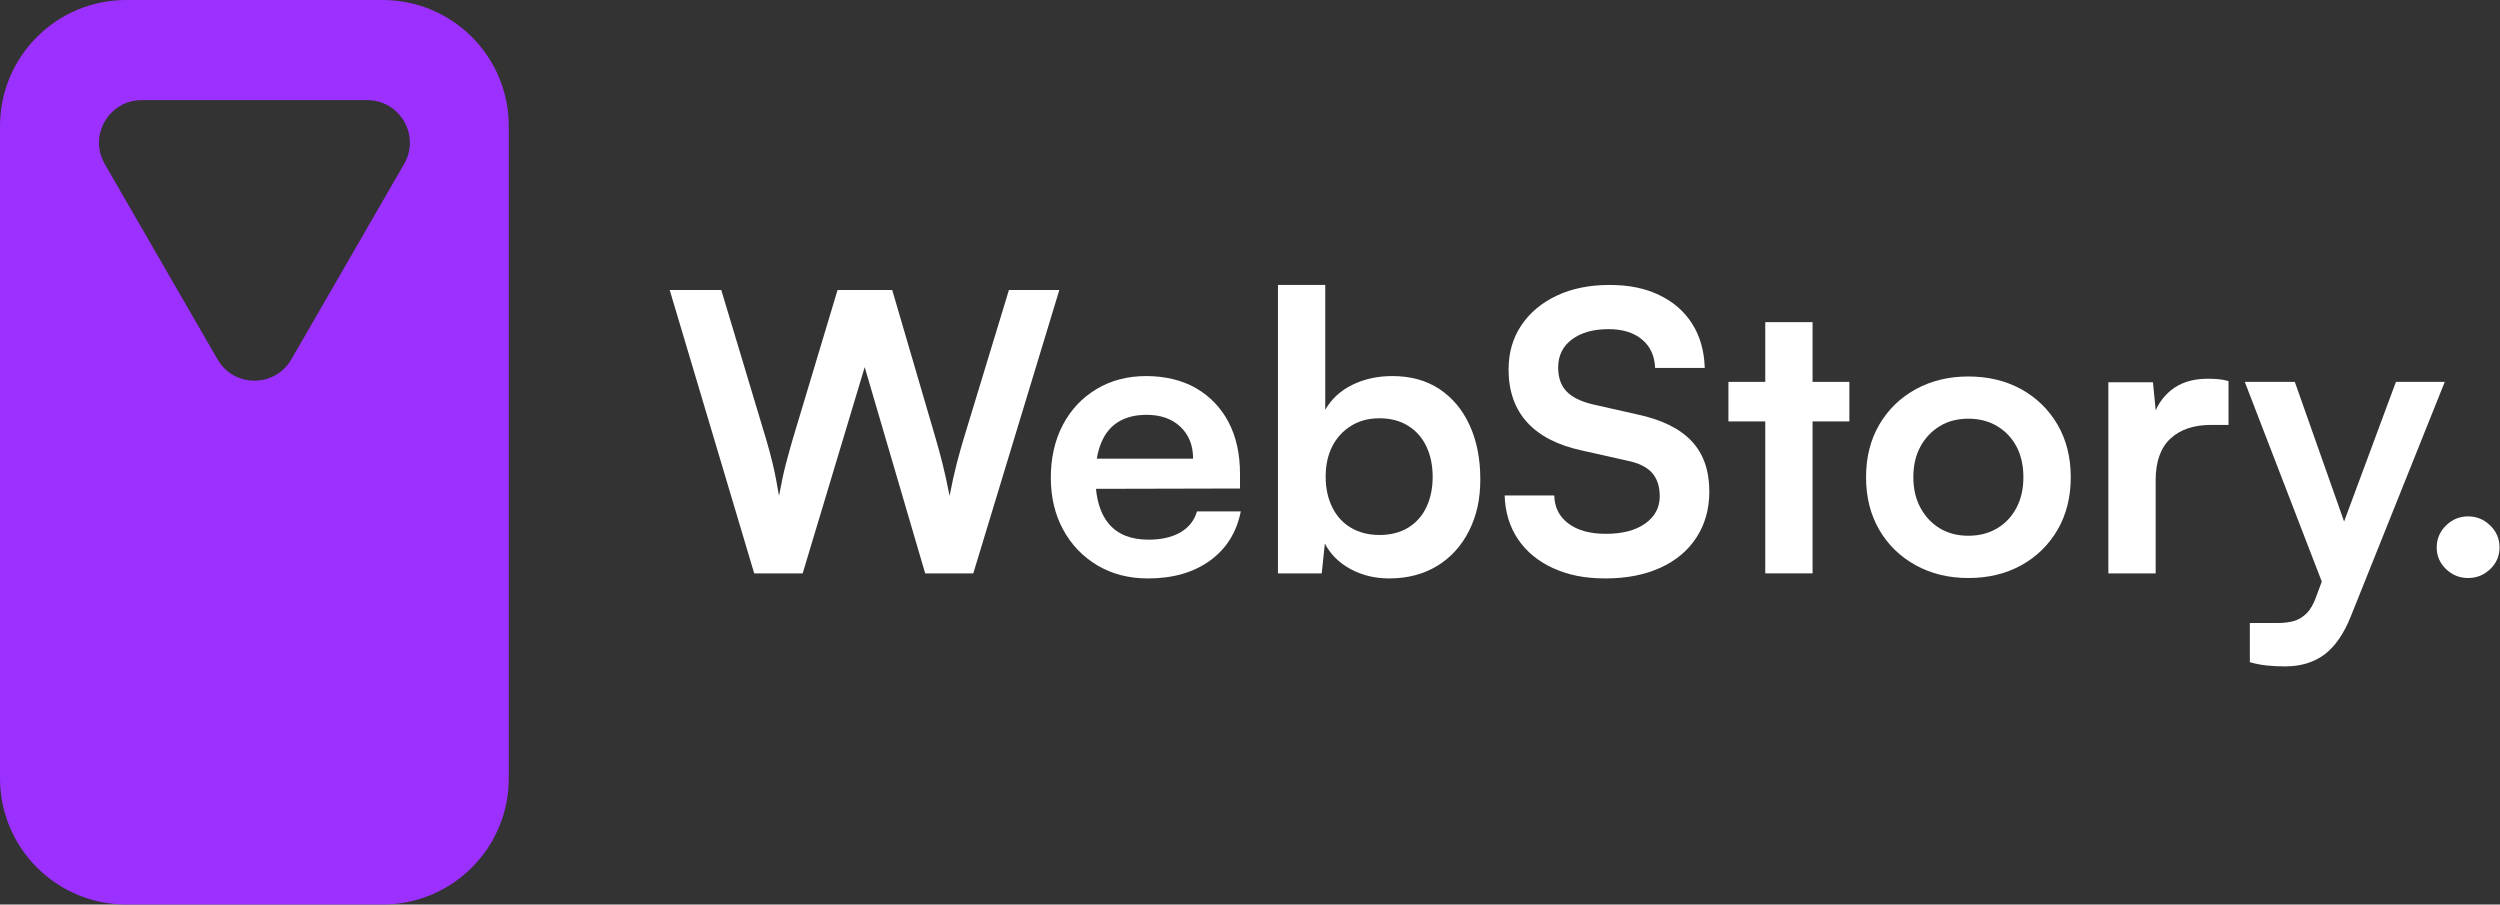 <svg width="796" height="288" viewBox="0 0 796 288" fill="none" xmlns="http://www.w3.org/2000/svg">
<rect x="0" y="0" width="796" height="288" fill="#333333" stroke="none"/>
<path d="M121.83 0H40.17C17.99 0 0 17.98 0 40.17V247.82C0 270 17.98 287.99 40.17 287.99H121.83C144.01 287.99 162 270.01 162 247.82V40.17C162 17.99 144.02 0 121.83 0ZM128.66 52.23L92.76 114.42C87.54 123.47 74.48 123.47 69.26 114.42L33.36 52.23C28.14 43.18 34.67 31.88 45.11 31.88H116.92C127.37 31.88 133.89 43.19 128.67 52.23H128.66Z" fill="#9B30FF"/>
<path d="M420.85 182.56H406.9V90.73H421.96V130.48C423.94 127.02 426.81 124.37 430.6 122.52C434.38 120.67 438.62 119.74 443.31 119.74C449.15 119.74 454.15 121.12 458.31 123.87C462.47 126.63 465.67 130.47 467.94 135.41C470.2 140.35 471.33 146.07 471.33 152.57C471.33 159.07 470.14 164.22 467.75 168.99C465.36 173.76 461.99 177.49 457.63 180.16C453.27 182.83 448.17 184.17 442.32 184.17C437.79 184.17 433.7 183.18 430.04 181.21C426.38 179.23 423.64 176.52 421.83 173.06L420.84 182.56H420.85ZM422.09 151.83C422.09 155.45 422.79 158.68 424.19 161.52C425.59 164.36 427.58 166.54 430.18 168.06C432.77 169.58 435.8 170.34 439.25 170.34C442.7 170.34 445.83 169.56 448.38 167.99C450.93 166.43 452.86 164.25 454.18 161.45C455.5 158.65 456.16 155.44 456.16 151.82C456.16 148.2 455.5 144.99 454.18 142.19C452.86 139.39 450.93 137.19 448.38 135.59C445.83 133.99 442.78 133.18 439.25 133.18C435.72 133.18 432.77 133.98 430.18 135.59C427.59 137.2 425.59 139.38 424.19 142.13C422.79 144.89 422.09 148.12 422.09 151.82V151.83Z" fill="white"/>
<path d="M480.34 117.51C480.34 112.24 481.7 107.59 484.41 103.56C487.12 99.53 490.89 96.38 495.7 94.12C500.51 91.86 506.09 90.73 512.43 90.73C518.77 90.73 523.81 91.8 528.29 93.94C532.77 96.08 536.27 99.12 538.78 103.07C541.29 107.02 542.63 111.71 542.79 117.14H526.99C526.82 113.27 525.43 110.25 522.79 108.07C520.16 105.89 516.62 104.8 512.17 104.8C507.31 104.8 503.43 105.89 500.5 108.07C497.58 110.25 496.12 113.24 496.12 117.02C496.12 120.23 497 122.76 498.77 124.61C500.54 126.46 503.32 127.84 507.1 128.74L521.29 131.95C529.02 133.6 534.79 136.41 538.57 140.41C542.35 144.4 544.25 149.77 544.25 156.52C544.25 162.03 542.89 166.89 540.18 171.09C537.47 175.29 533.62 178.52 528.64 180.78C523.66 183.04 517.84 184.17 511.17 184.17C504.5 184.17 499.28 183.08 494.51 180.9C489.74 178.72 486.01 175.65 483.34 171.7C480.67 167.75 479.25 163.1 479.08 157.75H494.88C494.96 161.54 496.46 164.52 499.39 166.7C502.31 168.88 506.28 169.97 511.3 169.97C516.57 169.97 520.74 168.88 523.83 166.7C526.91 164.52 528.46 161.62 528.46 158C528.46 154.87 527.64 152.38 525.99 150.53C524.34 148.68 521.67 147.38 517.97 146.64L503.65 143.43C496 141.78 490.19 138.8 486.25 134.48C482.3 130.16 480.32 124.5 480.32 117.51H480.34Z" fill="white"/>
<path d="M594.15 151.95C594.15 145.62 595.55 140.04 598.35 135.23C601.15 130.42 605.02 126.65 609.95 123.94C614.89 121.23 620.48 119.87 626.74 119.87C633 119.87 638.69 121.23 643.59 123.94C648.48 126.66 652.33 130.42 655.13 135.23C657.93 140.04 659.33 145.62 659.33 151.95C659.33 158.28 657.93 163.86 655.13 168.68C652.33 173.49 648.48 177.26 643.59 179.97C638.69 182.68 633.08 184.04 626.74 184.04C620.4 184.04 614.89 182.68 609.95 179.97C605.01 177.25 601.14 173.49 598.35 168.68C595.55 163.87 594.15 158.29 594.15 151.95ZM609.21 151.95C609.21 155.65 609.97 158.91 611.49 161.7C613.01 164.5 615.07 166.68 617.66 168.24C620.25 169.8 623.28 170.58 626.73 170.58C630.18 170.58 633.23 169.8 635.86 168.24C638.49 166.68 640.55 164.5 642.03 161.7C643.51 158.9 644.25 155.65 644.25 151.95C644.25 148.25 643.51 144.9 642.03 142.14C640.55 139.38 638.49 137.22 635.86 135.66C633.23 134.1 630.18 133.31 626.73 133.31C623.28 133.31 620.25 134.09 617.66 135.66C615.07 137.22 613.01 139.38 611.49 142.14C609.97 144.9 609.21 148.17 609.21 151.95Z" fill="white"/>
<path d="M785.85 184.04C783.13 184.04 780.79 183.09 778.81 181.2C776.84 179.31 775.85 177 775.85 174.29C775.85 171.58 776.84 169.25 778.81 167.32C780.78 165.39 783.13 164.42 785.85 164.42C788.57 164.42 790.91 165.39 792.89 167.32C794.87 169.25 795.85 171.58 795.85 174.29C795.85 177 794.86 179.31 792.89 181.2C790.92 183.09 788.57 184.04 785.85 184.04Z" fill="white"/>
<path fill-rule="evenodd" clip-rule="evenodd" d="M365.43 184.17C359.42 184.17 354.09 182.79 349.45 180.04C344.8 177.28 341.16 173.5 338.53 168.68C335.9 163.87 334.58 158.33 334.58 152.08C334.58 145.83 335.85 140.15 338.41 135.29C340.96 130.44 344.54 126.63 349.15 123.87C353.76 121.11 359.03 119.74 364.95 119.74C370.87 119.74 376.43 121.04 380.87 123.63C385.31 126.22 388.75 129.82 391.18 134.43C393.61 139.04 394.82 144.55 394.82 150.97V155.54L348.956 155.645C349.416 160.369 350.777 164.077 353.04 166.77C355.88 170.15 360.09 171.83 365.69 171.83C369.8 171.83 373.2 171.05 375.87 169.49C378.54 167.93 380.29 165.71 381.12 162.82H395.07C393.75 169.49 390.48 174.71 385.26 178.5C380.03 182.29 373.43 184.18 365.45 184.18L365.43 184.17ZM375.87 135.91C378.54 138.46 379.88 141.83 379.88 146.03H349.223C349.532 144.173 350.001 142.488 350.63 140.97C351.86 138 353.69 135.78 356.12 134.3C358.55 132.82 361.53 132.08 365.07 132.08C369.59 132.08 373.2 133.36 375.87 135.91Z" fill="white"/>
<path d="M588.84 121.59V134.18H577.12V182.56H562.06V134.18H550.33V121.59H562.06V102.57H577.12V121.59H588.84Z" fill="white"/>
<path d="M716.35 198.36V210.826C717.994 211.323 719.738 211.661 721.58 211.87C723.44 212.08 725.43 212.18 727.57 212.18C732.59 212.18 736.78 210.9 740.16 208.35C743.53 205.8 746.33 201.72 748.55 196.13L778.42 121.58H762.87L746.361 166.042L730.67 121.59H714.74L739.256 185.18L737.57 189.72C736.75 192.1 735.74 193.92 734.55 195.15C733.36 196.38 732.02 197.23 730.54 197.68C729.06 198.13 727.33 198.36 725.36 198.36H716.35Z" fill="white"/>
<path d="M709.56 121.34V135.29H704.01C698.5 135.29 694.18 136.75 691.05 139.67C687.92 142.59 686.36 147.01 686.36 152.94V182.56H671.3V121.71H685.5L686.375 130.67C687.419 128.246 688.979 126.164 691.05 124.42C694.09 121.87 698.04 120.59 702.9 120.59C703.97 120.59 705.04 120.63 706.11 120.71C707.18 120.79 708.33 121 709.57 121.33L709.56 121.34Z" fill="white"/>
<path d="M240.14 182.56L213.23 92.33H229.65L243.97 139.98C244.71 142.45 245.41 145.06 246.07 147.82C246.73 150.58 247.38 153.93 248.04 157.88C248.78 153.85 249.5 150.5 250.2 147.82C250.9 145.15 251.62 142.53 252.36 139.98L266.68 92.33H284.08L298.03 139.98C298.77 142.53 299.49 145.21 300.19 148C300.89 150.8 301.61 154.09 302.35 157.88C303.17 153.68 303.93 150.25 304.63 147.57C305.33 144.9 306.01 142.45 306.67 140.23L321.24 92.34H337.29L309.89 182.57H294.58L275.32 116.9L255.57 182.57H240.14V182.56Z" fill="white"/>
</svg>
